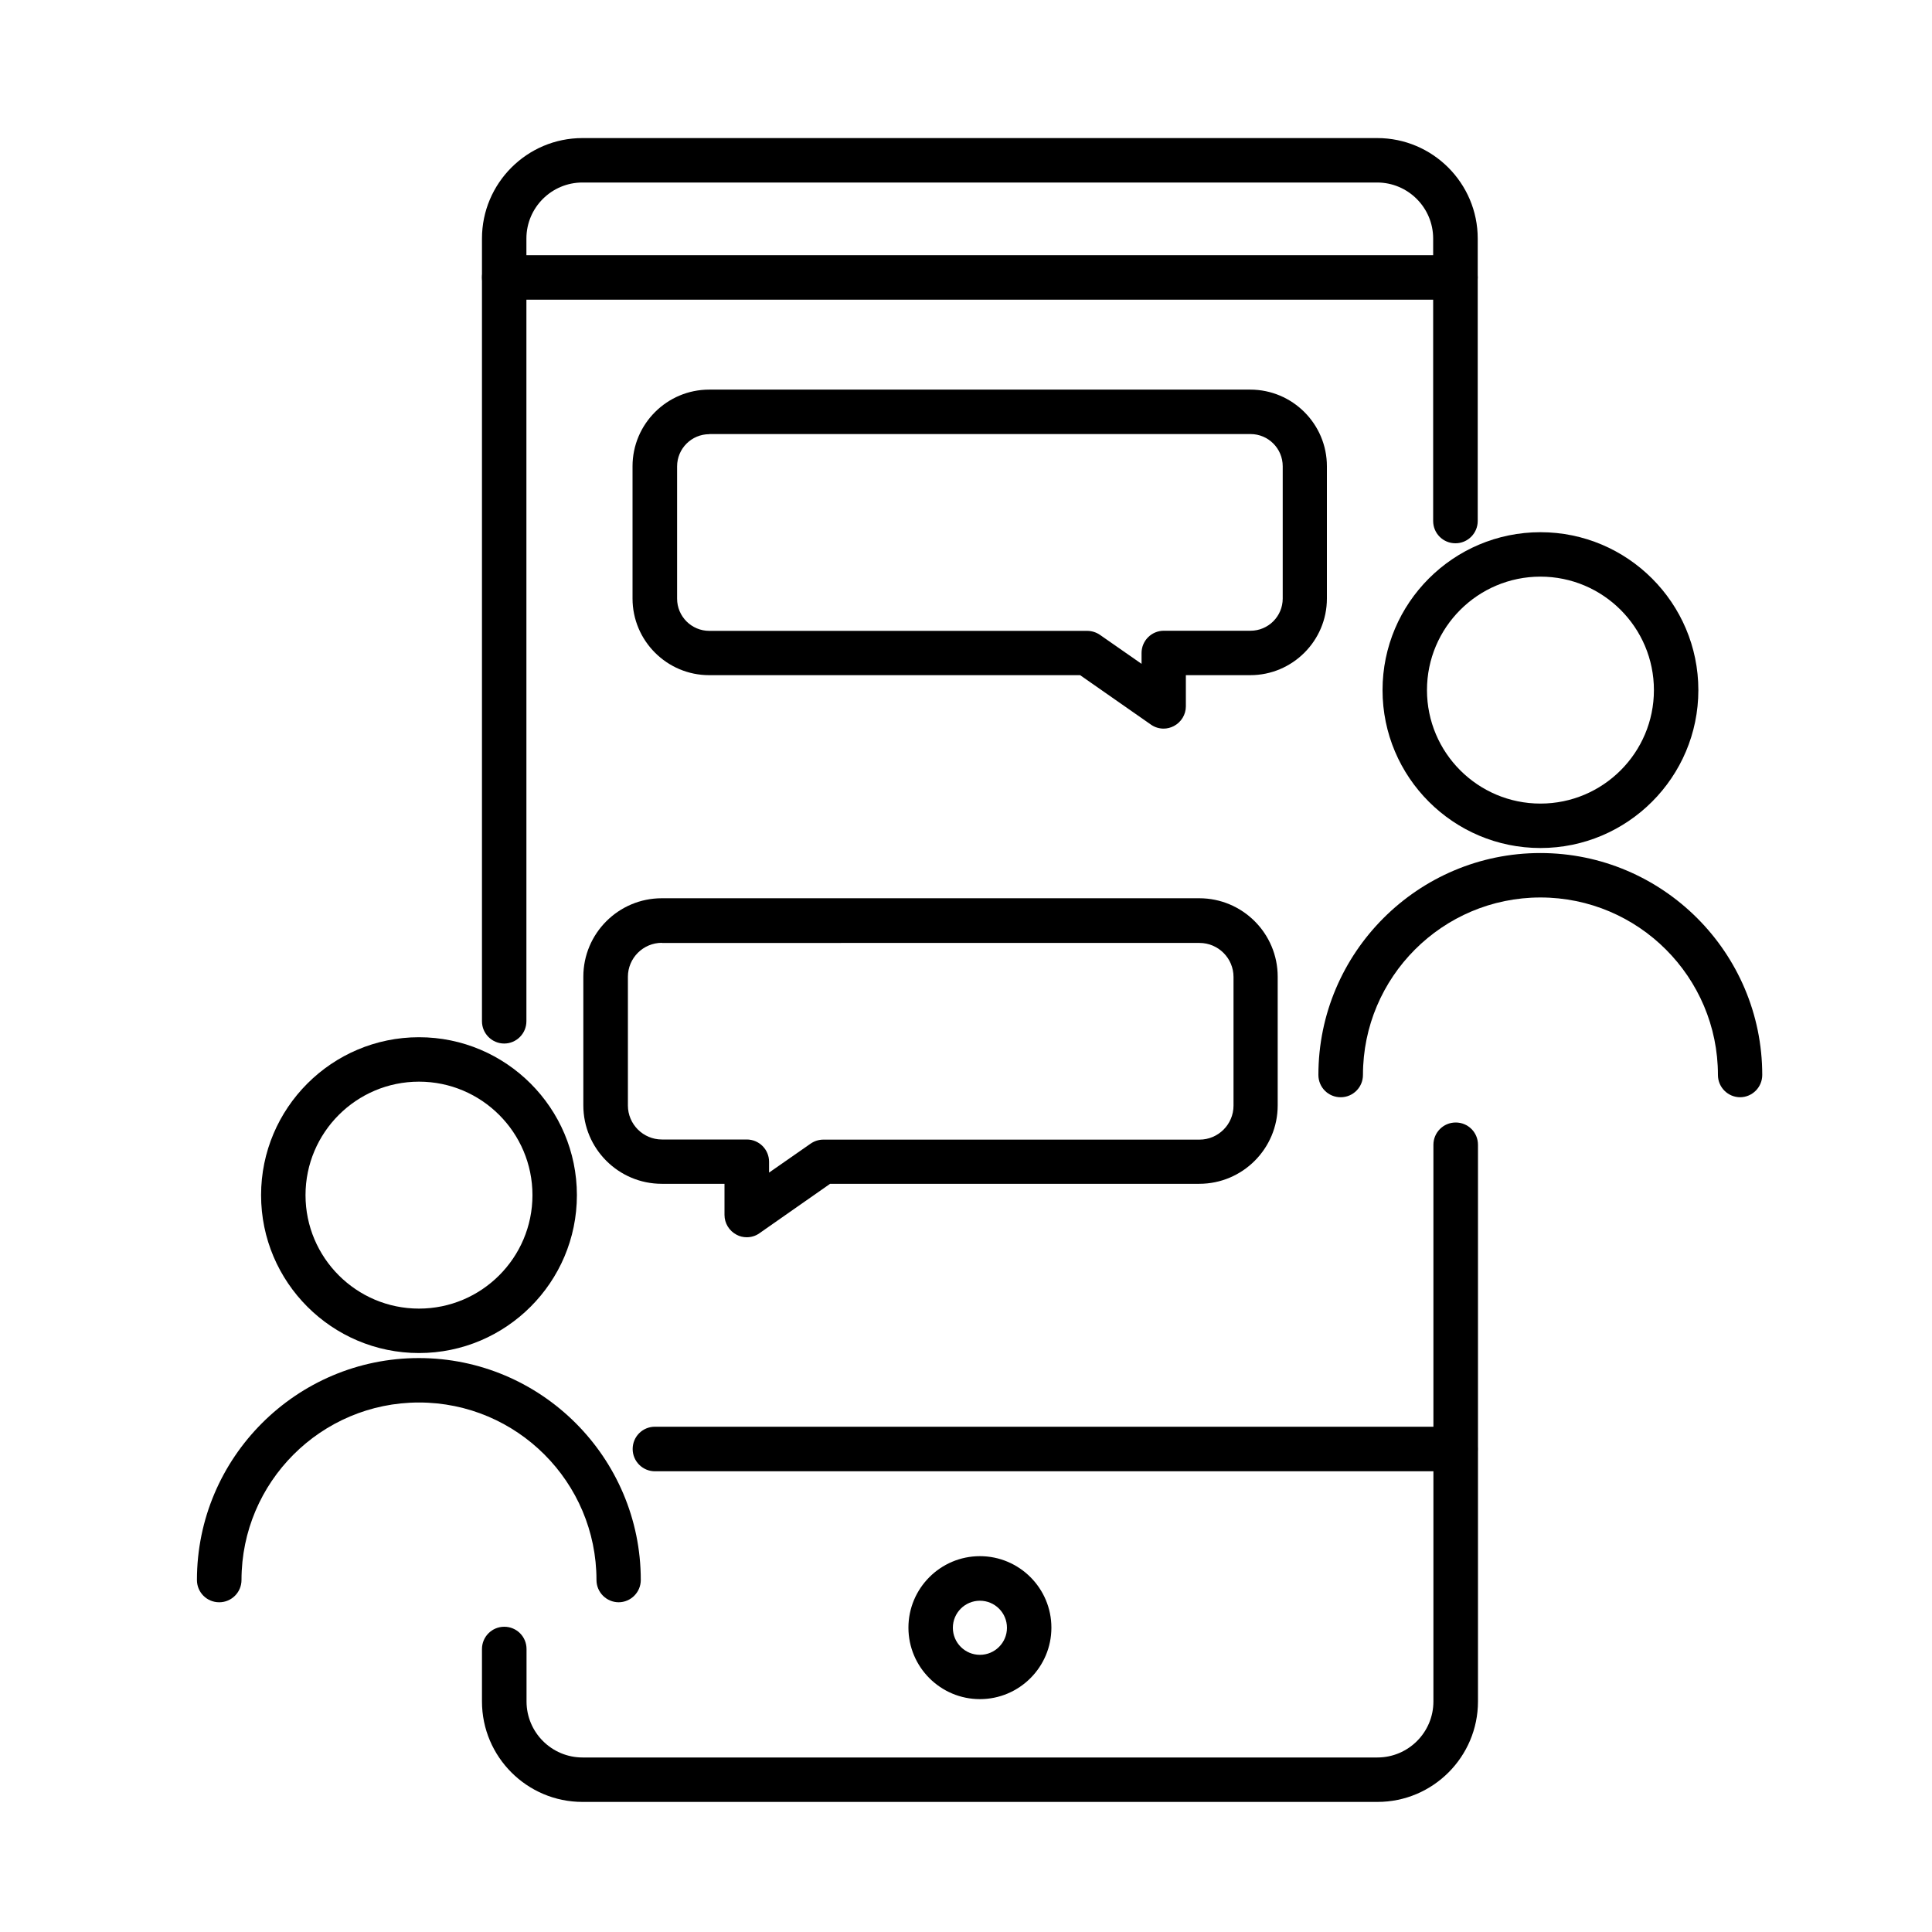 <?xml version="1.0" encoding="UTF-8"?><svg id="Lager_1" xmlns="http://www.w3.org/2000/svg" viewBox="0 0 150 150"><g><path d="M39.15,81.02c-.95,0-1.73-.77-1.73-1.73V18.52c0-4.3,3.5-7.8,7.8-7.8h61.71c4.3,0,7.8,3.5,7.8,7.8v21.93c0,.95-.77,1.73-1.73,1.73s-1.73-.77-1.73-1.73V18.52c0-2.4-1.95-4.35-4.35-4.35H45.22c-2.4,0-4.35,1.95-4.35,4.35v60.77c0,.95-.77,1.73-1.73,1.73Z"/><path d="M106.93,139.9H45.22c-4.3,0-7.8-3.5-7.8-7.8v-4.07c0-.95,.77-1.73,1.73-1.73s1.73,.77,1.73,1.73v4.07c0,2.4,1.95,4.35,4.35,4.35h61.71c2.4,0,4.35-1.95,4.35-4.35v-43.22c0-.95,.77-1.73,1.73-1.73s1.73,.77,1.73,1.73v43.22c0,4.3-3.5,7.8-7.8,7.8Z"/></g><g><path d="M113,23.27H39.15c-.95,0-1.73-.77-1.73-1.73s.77-1.73,1.73-1.73H113c.95,0,1.73,.77,1.73,1.73s-.77,1.73-1.73,1.73Z"/><path d="M113,114.23H50.85c-.95,0-1.73-.77-1.73-1.73s.77-1.73,1.73-1.73h62.15c.95,0,1.73,.77,1.73,1.73s-.77,1.73-1.73,1.73Z"/></g><path d="M76.08,131.92c-3.06,0-5.55-2.49-5.55-5.55s2.49-5.55,5.55-5.55,5.55,2.49,5.55,5.55-2.49,5.55-5.55,5.55Zm0-7.64c-1.16,0-2.1,.94-2.1,2.1s.94,2.1,2.1,2.1,2.1-.94,2.1-2.1-.94-2.1-2.1-2.1Z"/><path d="M57.98,96.06c-.27,0-.55-.06-.8-.2-.57-.3-.93-.89-.93-1.53v-2.42h-4.87c-3.36,0-6.09-2.73-6.09-6.09v-9.99c0-3.36,2.73-6.09,6.09-6.09h41.73c3.36,0,6.09,2.73,6.09,6.09v9.99c0,3.36-2.73,6.09-6.09,6.09h-28.66l-5.49,3.84c-.29,.21-.64,.31-.99,.31Zm-6.59-22.86c-1.45,0-2.64,1.18-2.64,2.64v9.99c0,1.45,1.18,2.64,2.64,2.64h6.59c.95,0,1.73,.77,1.73,1.73v.84l3.23-2.25c.29-.2,.63-.31,.99-.31h29.2c1.45,0,2.64-1.18,2.64-2.64v-9.99c0-1.45-1.18-2.64-2.64-2.64H51.39Z"/><path d="M90.35,56.57c-.35,0-.69-.1-.99-.31l-5.5-3.84h-28.8c-3.28,0-5.95-2.67-5.95-5.95v-10.27c0-3.28,2.67-5.95,5.95-5.95h42.01c3.28,0,5.95,2.67,5.95,5.95v10.27c0,3.28-2.67,5.95-5.95,5.95h-5v2.42c0,.64-.36,1.23-.93,1.53-.25,.13-.52,.2-.8,.2Zm-35.28-22.86c-1.38,0-2.5,1.12-2.5,2.5v10.27c0,1.38,1.12,2.5,2.5,2.5h29.34c.35,0,.7,.11,.99,.31l3.23,2.25v-.84c0-.95,.77-1.73,1.73-1.73h6.73c1.38,0,2.5-1.12,2.5-2.5v-10.27c0-1.38-1.12-2.5-2.5-2.5H55.07Z"/><g><path d="M32.53,105.05c-6.76,0-12.26-5.5-12.26-12.26s5.5-12.26,12.26-12.26,12.26,5.5,12.26,12.26-5.5,12.26-12.26,12.26Zm0-21.07c-4.86,0-8.81,3.95-8.81,8.81s3.95,8.81,8.81,8.81,8.81-3.95,8.81-8.81-3.95-8.81-8.81-8.81Z"/><path d="M48.04,124.4c-.95,0-1.73-.77-1.73-1.73,0-7.6-6.18-13.78-13.78-13.78s-13.78,6.18-13.78,13.78c0,.95-.77,1.73-1.73,1.73s-1.73-.77-1.73-1.73c0-9.5,7.73-17.23,17.23-17.23s17.23,7.73,17.23,17.23c0,.95-.77,1.73-1.73,1.73Z"/></g><g><path d="M119.6,65.84c-6.76,0-12.26-5.5-12.26-12.26s5.5-12.26,12.26-12.26,12.26,5.5,12.26,12.26-5.5,12.26-12.26,12.26Zm0-21.07c-4.86,0-8.81,3.95-8.81,8.81s3.95,8.81,8.81,8.81,8.81-3.95,8.81-8.81-3.95-8.81-8.81-8.81Z"/><path d="M135.11,85.19c-.95,0-1.73-.77-1.73-1.73,0-7.6-6.18-13.78-13.78-13.78s-13.78,6.18-13.78,13.78c0,.95-.77,1.73-1.73,1.73s-1.73-.77-1.73-1.73c0-9.5,7.73-17.23,17.23-17.23s17.23,7.73,17.23,17.23c0,.95-.77,1.73-1.73,1.73Z"/></g></svg>